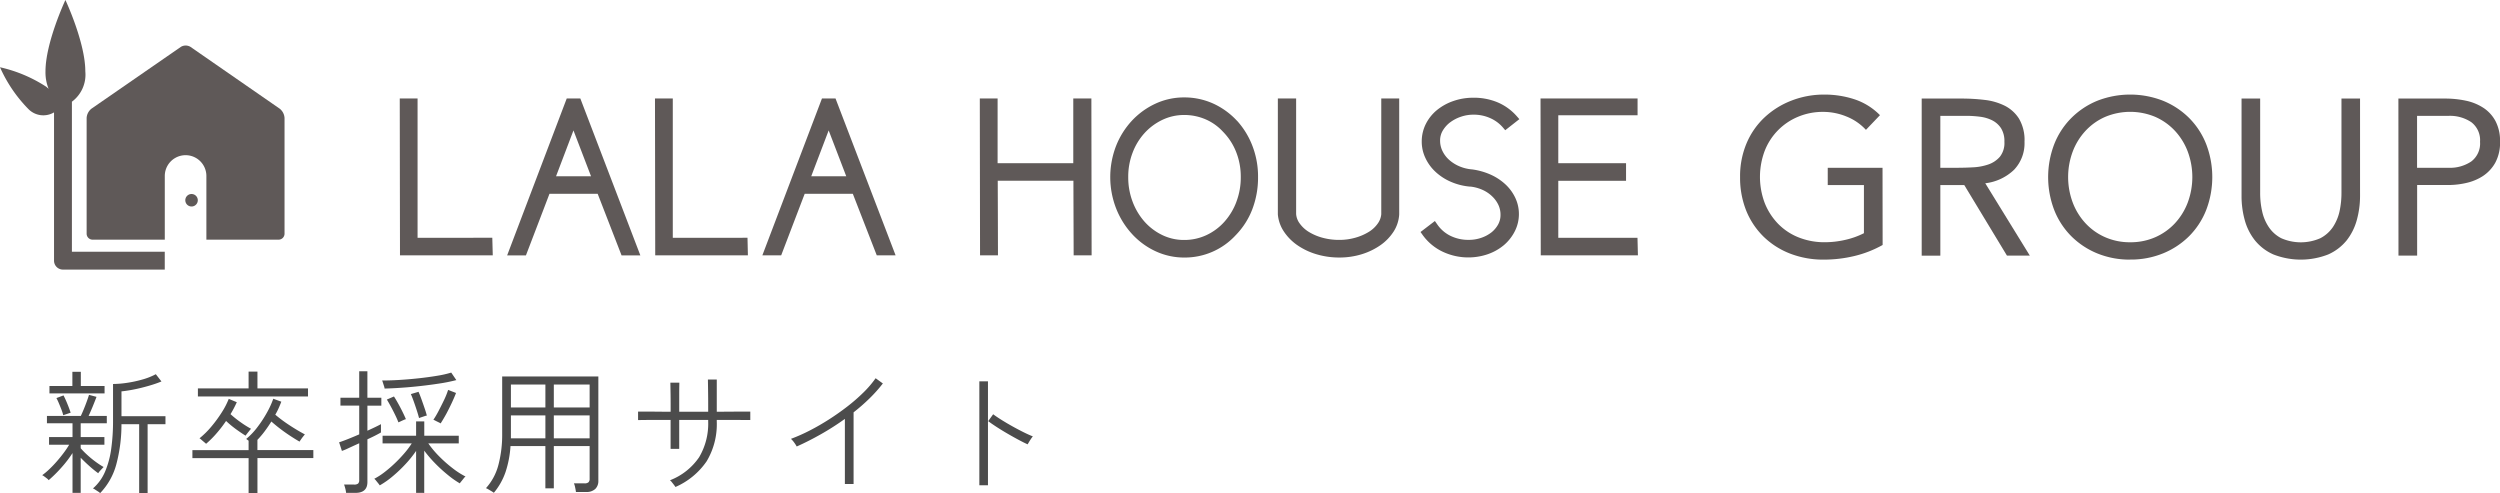<svg xmlns="http://www.w3.org/2000/svg" xmlns:xlink="http://www.w3.org/1999/xlink" width="260.985" height="51.482" viewBox="0 0 260.985 51.482">
  <defs>
    <clipPath id="clip-path">
      <rect id="長方形_7674" data-name="長方形 7674" width="260.985" height="28.145" fill="none"/>
    </clipPath>
  </defs>
  <g id="グループ_9347" data-name="グループ 9347" transform="translate(14055 377)">
    <path id="パス_13216" data-name="パス 13216" d="M6.454,1.036a.9.9,0,0,0-.2-.161L5.929.665A.818.818,0,0,0,5.7.546,4.781,4.781,0,0,0,6.965-1.2a9.243,9.243,0,0,0,.644-2.387,20.7,20.7,0,0,0,.191-2.9V-10.36a10.213,10.213,0,0,0,1.449-.119,12.287,12.287,0,0,0,1.624-.35,6.821,6.821,0,0,0,1.393-.553l.588.756q-.392.168-.924.336t-1.12.315q-.588.147-1.141.245t-.987.14V-7h4.592v.84H11.41V1.022h-.882V-6.16H8.68a16.11,16.11,0,0,1-.539,4.193,6.913,6.913,0,0,1-1.687,3ZM3.57,1.008V-3.15A11.692,11.692,0,0,1,2.394-1.617a13.57,13.57,0,0,1-1.316,1.3A.674.674,0,0,0,.91-.49Q.77-.6.623-.707A1.223,1.223,0,0,0,.406-.84a6.853,6.853,0,0,0,.735-.616q.4-.378.791-.826t.728-.9a9.142,9.142,0,0,0,.56-.836H1.12v-.8H3.57v-1.44H.9v-.77H4.438q.14-.294.308-.7t.315-.812q.147-.406.231-.686l.784.21q-.14.378-.378.959T5.25-7.028h1.9v.77H4.424v1.442H6.9v.8H4.424v.364a8.406,8.406,0,0,0,.651.665,10.133,10.133,0,0,0,.861.714,8.628,8.628,0,0,0,.882.581q-.042.042-.168.175T6.4-1.244a1.26,1.26,0,0,0-.147.2,11.543,11.543,0,0,1-.9-.728Q4.85-2.22,4.424-2.66V1.008ZM1.162-9.38v-.77H3.556v-1.484h.882v1.484H6.916v.77ZM2.6-7.1a4.224,4.224,0,0,0-.189-.595q-.133-.343-.273-.672A5.185,5.185,0,0,0,1.89-8.89l.742-.28q.2.392.4.882t.343.924ZM21.952,1.036V-2.618H16.086v-.84h5.866v-.98q-.168-.126-.252-.182a7.323,7.323,0,0,0,1.176-1.239,12.473,12.473,0,0,0,.994-1.519,9.035,9.035,0,0,0,.658-1.442l.84.308q-.126.336-.28.679a7.2,7.2,0,0,1-.35.679,14.914,14.914,0,0,0,1.491,1.106q.833.546,1.6.952-.042.042-.168.2t-.238.322q-.112.161-.154.231-.462-.266-.994-.616t-1.036-.735q-.5-.385-.91-.749-.322.518-.693,1.015a9.35,9.35,0,0,1-.763.9v1.064h5.838v.84H22.876v3.66ZM16.66-9.058V-9.9h5.292v-1.75h.924V-9.9h5.278v.84Zm.854,4.942q-.056-.056-.2-.175t-.287-.245a1.159,1.159,0,0,0-.2-.154A8.771,8.771,0,0,0,18.053-5.9a13.387,13.387,0,0,0,1.1-1.5,8,8,0,0,0,.728-1.407l.84.35q-.14.308-.3.616t-.357.63a11.02,11.02,0,0,0,1.071.854,10.063,10.063,0,0,0,1.071.672q-.042.042-.168.2l-.245.308-.161.21q-.476-.294-1.022-.693A10.629,10.629,0,0,1,19.6-6.5a13.016,13.016,0,0,1-1,1.3,10.246,10.246,0,0,1-1.086,1.084ZM39.438,1.008V-3.374a11.4,11.4,0,0,1-1.113,1.386A14.447,14.447,0,0,1,36.974-.707a8.827,8.827,0,0,1-1.33.931,2.2,2.2,0,0,0-.161-.217l-.238-.294a.727.727,0,0,0-.175-.175,7.176,7.176,0,0,0,1.043-.672A13.15,13.15,0,0,0,37.2-2.065a14.267,14.267,0,0,0,1.008-1.057,8.794,8.794,0,0,0,.777-1.036H35.938v-.8h3.5v-1.5h.854v1.5h3.6v.8h-3.18A10.013,10.013,0,0,0,41.853-2.8a13.514,13.514,0,0,0,1.414,1.246A8.214,8.214,0,0,0,44.6-.7a.782.782,0,0,0-.182.182L44.17-.21A2.233,2.233,0,0,0,44,.014a9.536,9.536,0,0,1-1.274-.9A15.369,15.369,0,0,1,41.4-2.1a12.949,12.949,0,0,1-1.113-1.3V1.01Zm-7.308,0a2.751,2.751,0,0,0-.084-.455A3.586,3.586,0,0,0,31.92.14h1.05a.628.628,0,0,0,.413-.105A.478.478,0,0,0,33.5-.336V-4.172q-.588.266-1.092.5a6.976,6.976,0,0,1-.714.3l-.294-.9q.322-.1.9-.329t1.2-.5v-3H31.54v-.826H33.5v-2.758h.854v2.758H35.81V-8.1H34.356v2.618q.462-.21.84-.392t.574-.294V-5.3q-.238.14-.609.329t-.805.385V-.126q0,1.134-1.26,1.134ZM36.148-9.884a.964.964,0,0,0-.056-.245l-.112-.35q-.056-.175-.084-.245.854,0,1.862-.063t2.016-.175q1.008-.112,1.883-.259a10.866,10.866,0,0,0,1.449-.329l.532.784a16.957,16.957,0,0,1-1.722.35q-.966.15-2,.266t-2.009.182Q36.927-9.9,36.148-9.884ZM42-6.244a1.475,1.475,0,0,0-.217-.119q-.161-.077-.322-.161a1.286,1.286,0,0,0-.217-.1,9.7,9.7,0,0,0,.556-.95q.3-.574.581-1.162a7.787,7.787,0,0,0,.4-1.008l.826.322q-.182.476-.448,1.043T42.6-7.259Q42.294-6.706,42-6.244Zm-4.41-.112q-.112-.308-.329-.756T36.806-8q-.238-.441-.42-.735l.742-.322q.322.5.672,1.169t.574,1.2a1.343,1.343,0,0,0-.231.084q-.161.07-.322.147A2.513,2.513,0,0,1,37.59-6.356ZM39.746-6.8q-.084-.336-.238-.812t-.322-.945q-.168-.469-.294-.749l.8-.238q.154.35.315.8t.315.9q.154.448.238.784a.891.891,0,0,0-.24.06l-.336.112Q39.816-6.832,39.746-6.8ZM47.558,1A2.161,2.161,0,0,0,47.32.84l-.336-.2a1.532,1.532,0,0,0-.252-.126,5.791,5.791,0,0,0,1.3-2.429,12.371,12.371,0,0,0,.392-3.255v-5.978h10.04v10.9a1.15,1.15,0,0,1-.315.84,1.329,1.329,0,0,1-.987.322H56.126Q56.1.71,56.042.441a2.078,2.078,0,0,0-.126-.427h1.106A.6.6,0,0,0,57.435-.1a.5.5,0,0,0,.119-.378v-3.4H53.816V.532h-.882v-4.41h-3.64a10.786,10.786,0,0,1-.518,2.709A6.852,6.852,0,0,1,47.558.994Zm6.258-5.69h3.738V-7.084H53.816Zm0-3.22h3.738V-10.3H53.816Zm-4.48,3.22h3.6V-7.084h-3.6Zm0-3.22h3.6V-10.3h-3.6ZM66.514.392q-.042-.07-.154-.217t-.231-.294a.87.87,0,0,0-.189-.189,6.516,6.516,0,0,0,3.045-2.408,6.88,6.88,0,0,0,.945-3.738v-.154H66.906v3.024h-.9V-6.608H64.484q-.756,0-1.274.007l-.6.007v-.882h1.16q.49,0,1.071.007t1.169.007v-.805q0-.483-.007-.98t-.014-.847q-.007-.35-.007-.406h.938q0,.056-.007.406t-.007.847v1.785H69.93v-.812q0-.518-.007-1.078t-.014-.973q-.007-.413-.007-.5h.924v3.36q.784,0,1.547-.007t1.309-.007h.644V-6.6l-.626,0q-.546-.007-1.316-.007H70.826v.154a7.522,7.522,0,0,1-1.064,4.172A7.645,7.645,0,0,1,66.514.392ZM84.2.084v-6.8a27.381,27.381,0,0,1-2.5,1.6q-1.3.735-2.527,1.281a3.712,3.712,0,0,0-.266-.413,2.577,2.577,0,0,0-.336-.385A17.9,17.9,0,0,0,80.5-5.487q1.015-.518,2.023-1.162t1.939-1.365a18.4,18.4,0,0,0,1.687-1.47,10.582,10.582,0,0,0,1.26-1.477l.756.546a14.858,14.858,0,0,1-1.379,1.547A19.651,19.651,0,0,1,85.109-7.4V.084ZM98.238.21V-10.64h.9V.21Zm5.04-4.27q-.406-.182-.966-.483t-1.162-.651q-.6-.35-1.127-.693t-.861-.595L99.68-7.2q.336.252.861.581t1.113.658q.588.329,1.162.616t1.008.455a1.842,1.842,0,0,0-.175.231q-.119.175-.224.35Z" transform="translate(-14051 -326.554)" opacity="0.7"/>
    <g id="グループ_9081" data-name="グループ 9081" transform="translate(-14055 -377)" opacity="0.7" clip-path="url(#clip-path)">
      <path id="パス_13193" data-name="パス 13193" d="M144.783,11.192a3.941,3.941,0,0,1,1.132-.6,4.008,4.008,0,0,1,1.329-.223,4.2,4.2,0,0,1,1.74.356,3.729,3.729,0,0,1,1.306.95l.272.318,1.474-1.157-.313-.356a5.552,5.552,0,0,0-1.944-1.392,6.4,6.4,0,0,0-2.546-.488,6.253,6.253,0,0,0-2.07.338,5.611,5.611,0,0,0-1.716.939,4.492,4.492,0,0,0-1.173,1.458,4.067,4.067,0,0,0-.429,1.836,3.977,3.977,0,0,0,.392,1.738,4.63,4.63,0,0,0,1.068,1.448,5.592,5.592,0,0,0,1.589,1.023,6.377,6.377,0,0,0,1.992.5h.072a4.247,4.247,0,0,1,1.24.342,3.512,3.512,0,0,1,.992.668,2.986,2.986,0,0,1,.656.9,2.413,2.413,0,0,1,.223,1.036,2.055,2.055,0,0,1-.247,1,2.763,2.763,0,0,1-.7.831,3.614,3.614,0,0,1-1.068.569,3.94,3.94,0,0,1-1.288.212A4.222,4.222,0,0,1,144.807,23a3.586,3.586,0,0,1-1.324-1.149l-.265-.381-1.5,1.147.247.347a5.435,5.435,0,0,0,1.98,1.669,6.276,6.276,0,0,0,4.8.3,5.369,5.369,0,0,0,1.674-.943,4.667,4.667,0,0,0,1.137-1.44,3.973,3.973,0,0,0,.055-3.5,4.586,4.586,0,0,0-1.041-1.416,5.731,5.731,0,0,0-1.543-1.011,7.071,7.071,0,0,0-1.919-.54,4.216,4.216,0,0,1-1.362-.337,3.853,3.853,0,0,1-1.068-.685,2.968,2.968,0,0,1-.68-.919,2.486,2.486,0,0,1-.237-1.059,2.025,2.025,0,0,1,.265-1.029,3.051,3.051,0,0,1,.764-.87M37.016,23.221V8.674h-1.86l.024,16.381h9.686l-.049-1.836ZM52.589,8.674,46.367,25.058h1.962s2.264-5.91,2.456-6.428h5.033c.2.513,2.493,6.428,2.493,6.428h1.962L54.006,8.676ZM51.471,16.8c.307-.8,1.313-3.456,1.819-4.787C53.8,13.344,54.819,16,55.125,16.8Zm71.088-5.792a7.784,7.784,0,0,0-2.444-1.781,7.267,7.267,0,0,0-3.07-.659,7.069,7.069,0,0,0-3.016.66,7.916,7.916,0,0,0-2.45,1.781,8.384,8.384,0,0,0-1.649,2.635,9.034,9.034,0,0,0,.024,6.545,8.538,8.538,0,0,0,1.674,2.666,7.743,7.743,0,0,0,2.45,1.781,7.068,7.068,0,0,0,2.968.648,7.22,7.22,0,0,0,5.363-2.317,7.936,7.936,0,0,0,1.74-2.7,9.259,9.259,0,0,0,.608-3.389,8.881,8.881,0,0,0-.584-3.239A8.322,8.322,0,0,0,122.559,11m-.059,8.46a6.581,6.581,0,0,1-1.254,2.086,5.8,5.8,0,0,1-1.872,1.394,5.427,5.427,0,0,1-2.33.509,5.183,5.183,0,0,1-2.276-.508,5.935,5.935,0,0,1-1.86-1.4,6.678,6.678,0,0,1-1.246-2.083,7.128,7.128,0,0,1-.457-2.579,6.975,6.975,0,0,1,.457-2.545,6.377,6.377,0,0,1,1.258-2.057,6,6,0,0,1,1.866-1.375,5.266,5.266,0,0,1,2.255-.5,5.588,5.588,0,0,1,2.227.449,5.3,5.3,0,0,1,1.789,1.256l.012.014a6.316,6.316,0,0,1,1.384,2.1,6.974,6.974,0,0,1,.5,2.66,7.133,7.133,0,0,1-.457,2.579M63.66,23.221V8.674H61.8l.025,16.381H71.5l-.042-1.836Zm73.96-2.463a1.942,1.942,0,0,1-.367.975,3.108,3.108,0,0,1-.927.867,5.472,5.472,0,0,1-1.409.611,6.054,6.054,0,0,1-1.684.231,6.529,6.529,0,0,1-1.764-.231,5.461,5.461,0,0,1-1.424-.611,3.273,3.273,0,0,1-.939-.871,1.882,1.882,0,0,1-.374-1V8.674h-1.908V20.782a3.778,3.778,0,0,0,.626,1.781,5.314,5.314,0,0,0,1.4,1.424,6.984,6.984,0,0,0,1.992.95,8.28,8.28,0,0,0,2.409.345,7.872,7.872,0,0,0,2.335-.345,7,7,0,0,0,1.957-.95,5.127,5.127,0,0,0,1.372-1.424,3.731,3.731,0,0,0,.578-1.781V8.674H137.62Zm-15.205,2.2h-.007ZM79.234,8.674,73.009,25.055h1.966s2.255-5.91,2.456-6.428h5.022c.2.513,2.5,6.428,2.5,6.428H86.92L80.646,8.674ZM78.113,16.8c.3-.8,1.313-3.456,1.819-4.787.512,1.331,1.529,3.983,1.836,4.787Zm27.355-8.123v6.759h-7.9V8.674H95.71l.024,16.381h1.872s-.018-7-.024-7.787h7.9c0,.782.024,7.787.024,7.787h1.876l-.025-16.381Zm58.9,14.547H156.1v-5.95h7.074V15.433H156.1v-5h8.277V8.674H154.246l.024,16.381h10.143Z" transform="translate(6.576 1.602)" fill="#1b1311"/>
      <path id="パス_13194" data-name="パス 13194" d="M167.91,24.018a11.459,11.459,0,0,1-2.968,1.157,13.614,13.614,0,0,1-3.165.372,9.567,9.567,0,0,1-3.518-.626,8.229,8.229,0,0,1-2.766-1.76,8.008,8.008,0,0,1-1.821-2.721,9.211,9.211,0,0,1-.643-3.509,8.819,8.819,0,0,1,.678-3.53,7.944,7.944,0,0,1,1.884-2.709A8.732,8.732,0,0,1,158.4,8.944a9.36,9.36,0,0,1,3.442-.626,9.971,9.971,0,0,1,3.114.487,6.648,6.648,0,0,1,2.676,1.662L166.168,12a5.546,5.546,0,0,0-2.026-1.39,6.4,6.4,0,0,0-2.438-.486,6.647,6.647,0,0,0-2.619.509A6.334,6.334,0,0,0,155.6,14.19a7.728,7.728,0,0,0,0,5.443,6.6,6.6,0,0,0,1.39,2.165,6.173,6.173,0,0,0,2.137,1.424,7.241,7.241,0,0,0,2.754.509,9.448,9.448,0,0,0,2.083-.237,8.319,8.319,0,0,0,1.994-.706V17.766H162.18V15.959h5.72Z" transform="translate(28.625 1.556)" fill="#1b1311"/>
      <path id="パス_13195" data-name="パス 13195" d="M169,8.668h4.2a19.9,19.9,0,0,1,2.35.139,6.308,6.308,0,0,1,2.1.6,3.785,3.785,0,0,1,1.505,1.353,4.4,4.4,0,0,1,.579,2.42,4.012,4.012,0,0,1-1.087,2.918,5.2,5.2,0,0,1-3.01,1.413l4.651,7.551H177.9L173.446,17.7h-2.5v7.366H169Zm1.943,7.226h1.737q.81,0,1.68-.047a5.767,5.767,0,0,0,1.6-.3,2.785,2.785,0,0,0,1.2-.8,2.311,2.311,0,0,0,.475-1.563,2.552,2.552,0,0,0-.347-1.413,2.39,2.39,0,0,0-.914-.823,3.929,3.929,0,0,0-1.274-.382,11.225,11.225,0,0,0-1.424-.093h-2.73Z" transform="translate(31.613 1.621)" fill="#1b1311"/>
      <path id="パス_13196" data-name="パス 13196" d="M188.689,25.545a8.9,8.9,0,0,1-3.442-.649,8.266,8.266,0,0,1-2.709-1.794,8.037,8.037,0,0,1-1.781-2.73,9.608,9.608,0,0,1,0-6.877,8.033,8.033,0,0,1,1.781-2.73,8.249,8.249,0,0,1,2.709-1.8,9.428,9.428,0,0,1,6.877,0,8.275,8.275,0,0,1,2.715,1.795,8.033,8.033,0,0,1,1.781,2.73,9.608,9.608,0,0,1,0,6.877,8.037,8.037,0,0,1-1.781,2.73,8.291,8.291,0,0,1-2.715,1.794,8.865,8.865,0,0,1-3.435.649m0-1.807a6.373,6.373,0,0,0,2.631-.533,6.228,6.228,0,0,0,2.047-1.458,6.6,6.6,0,0,0,1.331-2.166,7.622,7.622,0,0,0,0-5.3,6.607,6.607,0,0,0-1.331-2.165,6.249,6.249,0,0,0-2.046-1.459,6.758,6.758,0,0,0-5.261,0,6.173,6.173,0,0,0-2.046,1.459,6.608,6.608,0,0,0-1.331,2.165,7.622,7.622,0,0,0,0,5.3,6.6,6.6,0,0,0,1.331,2.166,6.155,6.155,0,0,0,2.047,1.458,6.374,6.374,0,0,0,2.631.533" transform="translate(33.693 1.557)" fill="#1b1311"/>
      <path id="パス_13197" data-name="パス 13197" d="M209.5,18.811a9.44,9.44,0,0,1-.341,2.549,6,6,0,0,1-1.061,2.119,5.2,5.2,0,0,1-1.911,1.458,7.842,7.842,0,0,1-5.744,0,5.146,5.146,0,0,1-1.911-1.458,5.9,5.9,0,0,1-1.068-2.119,9.394,9.394,0,0,1-.335-2.549V8.668h1.943v9.866a8.591,8.591,0,0,0,.211,1.922,4.735,4.735,0,0,0,.7,1.644,3.5,3.5,0,0,0,1.293,1.147,5.066,5.066,0,0,0,4.079,0,3.561,3.561,0,0,0,1.3-1.147,4.874,4.874,0,0,0,.7-1.644,9.029,9.029,0,0,0,.205-1.922V8.668h1.94Z" transform="translate(36.875 1.621)" fill="#1b1311"/>
      <path id="パス_13198" data-name="パス 13198" d="M210.923,8.668h4.867a10.412,10.412,0,0,1,2.168.22,5.377,5.377,0,0,1,1.827.741,3.781,3.781,0,0,1,1.274,1.39,4.427,4.427,0,0,1,.475,2.143,4.378,4.378,0,0,1-.508,2.223,3.99,3.99,0,0,1-1.306,1.389,5.325,5.325,0,0,1-1.744.712,8.473,8.473,0,0,1-1.808.208H212.88V25.06h-1.949Zm1.949,7.226h3.287a3.967,3.967,0,0,0,2.374-.661,2.35,2.35,0,0,0,.913-2.049,2.354,2.354,0,0,0-.913-2.05,3.975,3.975,0,0,0-2.374-.66h-3.287Z" transform="translate(39.455 1.621)" fill="#1b1311"/>
      <path id="パス_13199" data-name="パス 13199" d="M27.768,10.592l-9.3-6.442a.965.965,0,0,0-1.021,0L8.129,10.592a1.332,1.332,0,0,0-.51.975V23.649a.624.624,0,0,0,.621.622h7.538V17.623a2.171,2.171,0,1,1,4.342,0v6.648h7.538a.624.624,0,0,0,.621-.622V11.567a1.337,1.337,0,0,0-.51-.975" transform="translate(1.425 0.749)" fill="#1b1311"/>
      <path id="パス_13200" data-name="パス 13200" d="M7.507,26.28V10.617a3.516,3.516,0,0,0,1.4-3.16C8.91,4.437,6.829,0,6.829,0S4.748,4.437,4.748,7.457a4.654,4.654,0,0,0,.328,1.822C5,9.2,4.918,9.132,4.829,9.058A14.743,14.743,0,0,0,0,7.021a14.731,14.731,0,0,0,2.94,4.338,2.187,2.187,0,0,0,2.7.374V27.212a.932.932,0,0,0,.933.932H17.2V26.28Z" fill="#1b1311"/>
      <path id="パス_13201" data-name="パス 13201" d="M17.6,17.715a.652.652,0,1,1-.19-.462.652.652,0,0,1,.19.462" transform="translate(3.049 3.192)" fill="#1b1311"/>
    </g>
  </g>
</svg>
